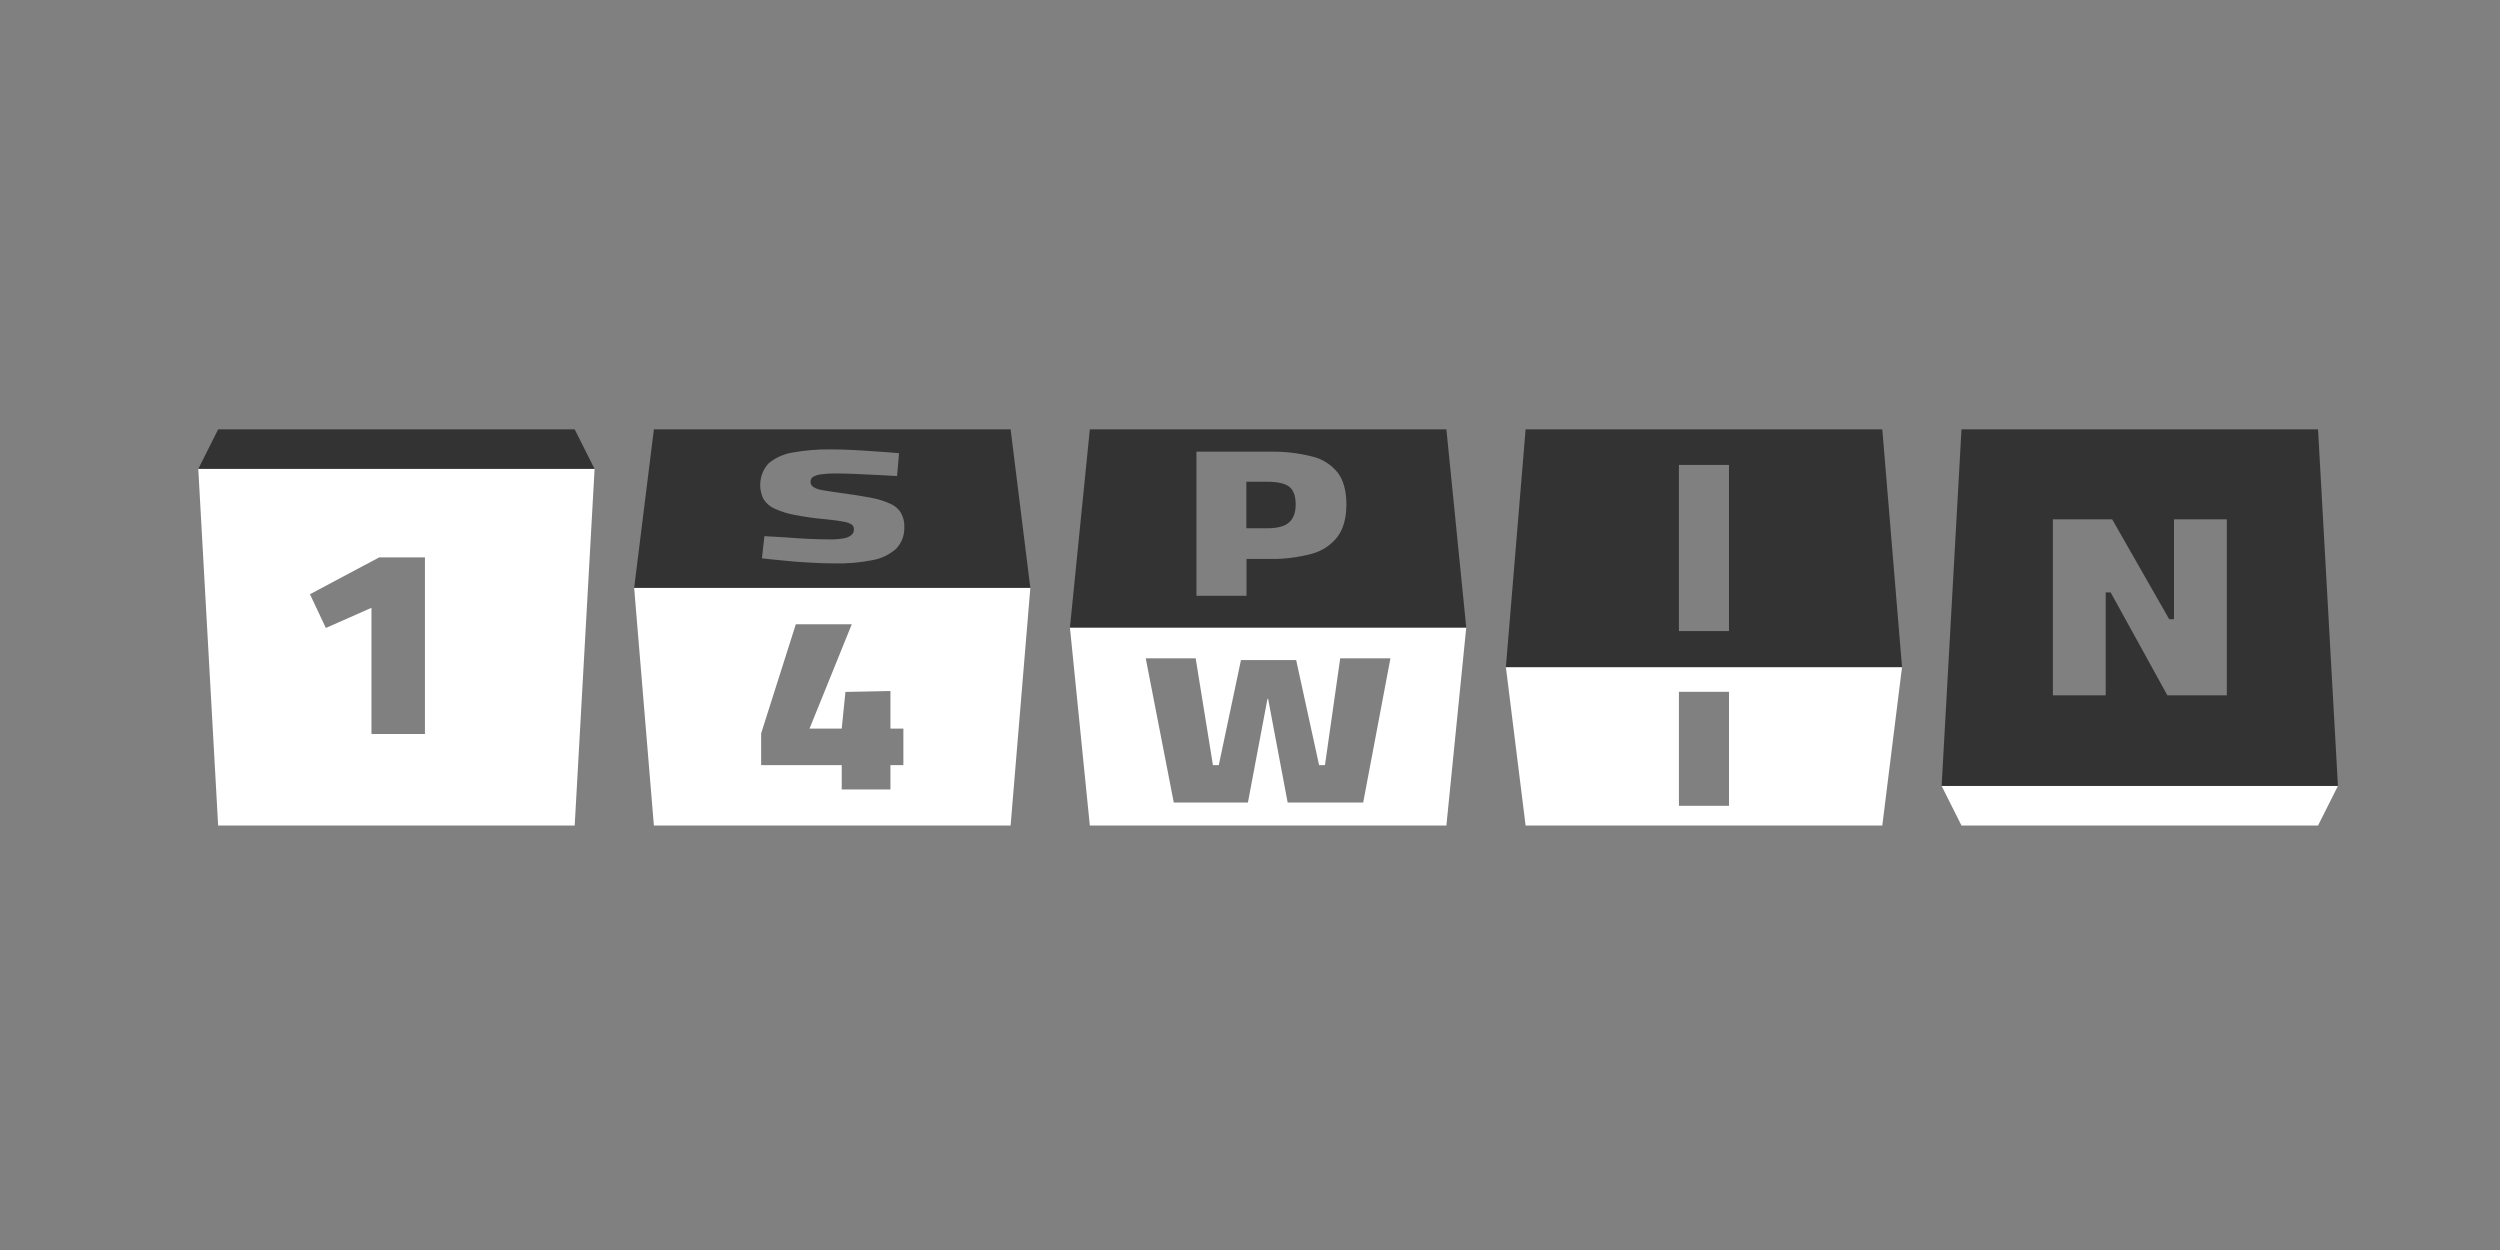 <svg width="74" height="37" viewBox="0 0 74 37" fill="none" xmlns="http://www.w3.org/2000/svg">
<rect x="0" y="0" width="74" height="37" fill="#808080" stroke="none"/>
<g clip-path="url(#clip0_14_8561)">
<path d="M68.614 24.436H58.06L57.472 23.263H69.203L68.614 24.436Z" fill="white"/>
<path d="M68.614 12.709H58.06L57.472 23.263H69.203L68.614 12.709ZM65.914 20.581H64.154L62.475 17.535H62.329V20.581H60.765V15.373H62.521L64.208 18.328H64.35V15.373H65.914V20.581Z" fill="#333333"/>
<path d="M44.574 19.747L45.158 24.435H55.716L56.3 19.747H44.574ZM51.178 23.852H49.696V20.477H51.178V23.852Z" fill="white"/>
<path d="M55.716 12.709H45.158L44.574 19.747H56.3L55.716 12.709ZM51.178 18.68H49.696V13.763H51.178V18.68Z" fill="#333333"/>
<path d="M31.67 18.575L32.259 24.436H42.813L43.401 18.575H31.67ZM40.35 23.756H38.115L37.536 20.686H37.517L36.938 23.756H34.744L33.914 19.487H35.392L35.903 22.648H36.076L36.733 19.537H38.366L39.045 22.648H39.219L39.67 19.487H41.157L40.35 23.756Z" fill="white"/>
<path d="M38.165 14.41C38.288 14.506 38.352 14.684 38.352 14.93C38.352 15.177 38.284 15.35 38.156 15.464C38.028 15.578 37.814 15.637 37.513 15.637H36.892V14.26H37.517C37.823 14.26 38.037 14.31 38.165 14.41Z" fill="#333333"/>
<path d="M42.813 12.709H32.259L31.67 18.575H43.401L42.813 12.709ZM39.597 15.879C39.406 16.13 39.137 16.308 38.836 16.39C38.425 16.499 38.001 16.554 37.577 16.545H36.897V17.635H35.415V13.37H37.577C38.001 13.361 38.425 13.407 38.836 13.512C39.137 13.58 39.401 13.749 39.597 13.991C39.766 14.214 39.853 14.529 39.853 14.93C39.853 15.332 39.766 15.646 39.597 15.879Z" fill="#333333"/>
<path d="M29.914 12.709H19.355L18.771 17.402H30.498L29.914 12.709ZM26.712 15.947C26.671 16.057 26.607 16.153 26.53 16.239C26.329 16.417 26.087 16.536 25.823 16.581C25.453 16.654 25.075 16.686 24.696 16.677C24.454 16.677 24.199 16.668 23.93 16.65C23.661 16.636 23.405 16.618 23.164 16.59C22.922 16.568 22.717 16.545 22.553 16.527L22.626 15.87C22.803 15.879 23.009 15.893 23.241 15.906C23.479 15.925 23.711 15.938 23.948 15.952C24.185 15.961 24.395 15.966 24.573 15.966C24.71 15.97 24.847 15.957 24.984 15.934C25.066 15.92 25.143 15.884 25.207 15.833C25.23 15.811 25.248 15.783 25.262 15.756C25.271 15.729 25.276 15.697 25.276 15.665C25.276 15.637 25.271 15.61 25.262 15.587C25.248 15.564 25.23 15.541 25.212 15.528C25.134 15.478 25.047 15.45 24.956 15.441C24.833 15.414 24.655 15.391 24.423 15.368C24.117 15.341 23.816 15.3 23.515 15.241C23.31 15.204 23.114 15.14 22.922 15.053C22.79 14.994 22.676 14.894 22.598 14.771C22.516 14.602 22.484 14.406 22.512 14.219C22.539 14.027 22.621 13.854 22.753 13.713C22.959 13.544 23.205 13.434 23.469 13.393C23.834 13.329 24.204 13.297 24.573 13.302C24.769 13.302 24.997 13.307 25.248 13.32C25.499 13.334 25.745 13.348 25.983 13.366C26.224 13.38 26.434 13.398 26.612 13.416L26.553 14.091L25.969 14.059C25.745 14.05 25.517 14.036 25.294 14.027C25.066 14.018 24.87 14.014 24.696 14.014C24.564 14.014 24.427 14.023 24.295 14.041C24.213 14.05 24.135 14.077 24.062 14.118C24.04 14.137 24.021 14.155 24.008 14.182C23.998 14.205 23.989 14.232 23.994 14.26C23.989 14.287 23.998 14.319 24.012 14.347C24.021 14.369 24.044 14.392 24.067 14.41C24.144 14.46 24.236 14.492 24.327 14.506C24.454 14.529 24.632 14.556 24.86 14.588C25.221 14.634 25.517 14.684 25.764 14.73C25.964 14.766 26.165 14.825 26.347 14.908C26.48 14.962 26.594 15.058 26.667 15.181C26.74 15.309 26.776 15.455 26.767 15.605C26.771 15.724 26.753 15.838 26.712 15.947Z" fill="#333333"/>
<path d="M18.771 17.402L19.355 24.435H29.914L30.498 17.402H18.771ZM26.74 22.648H26.357V23.368H24.915V22.648H22.53V21.708L23.556 18.479H25.212L23.962 21.567H24.915L25.025 20.481L26.357 20.454V21.567H26.74V22.648Z" fill="white"/>
<path d="M6.457 12.709H17.011L17.6 13.881H5.869L6.457 12.709Z" fill="#333333"/>
<path d="M5.869 13.881L6.457 24.435H17.011L17.6 13.881H5.869ZM12.578 21.726H10.995V17.991L9.645 18.588L9.175 17.589L11.223 16.499H12.578V21.726Z" fill="white"/>
</g>
<defs>
<clipPath id="clip0_14_8561">
<rect width="63.334" height="11.726" fill="white" transform="translate(5.868 12.709)"/>
</clipPath>
</defs>
</svg>
